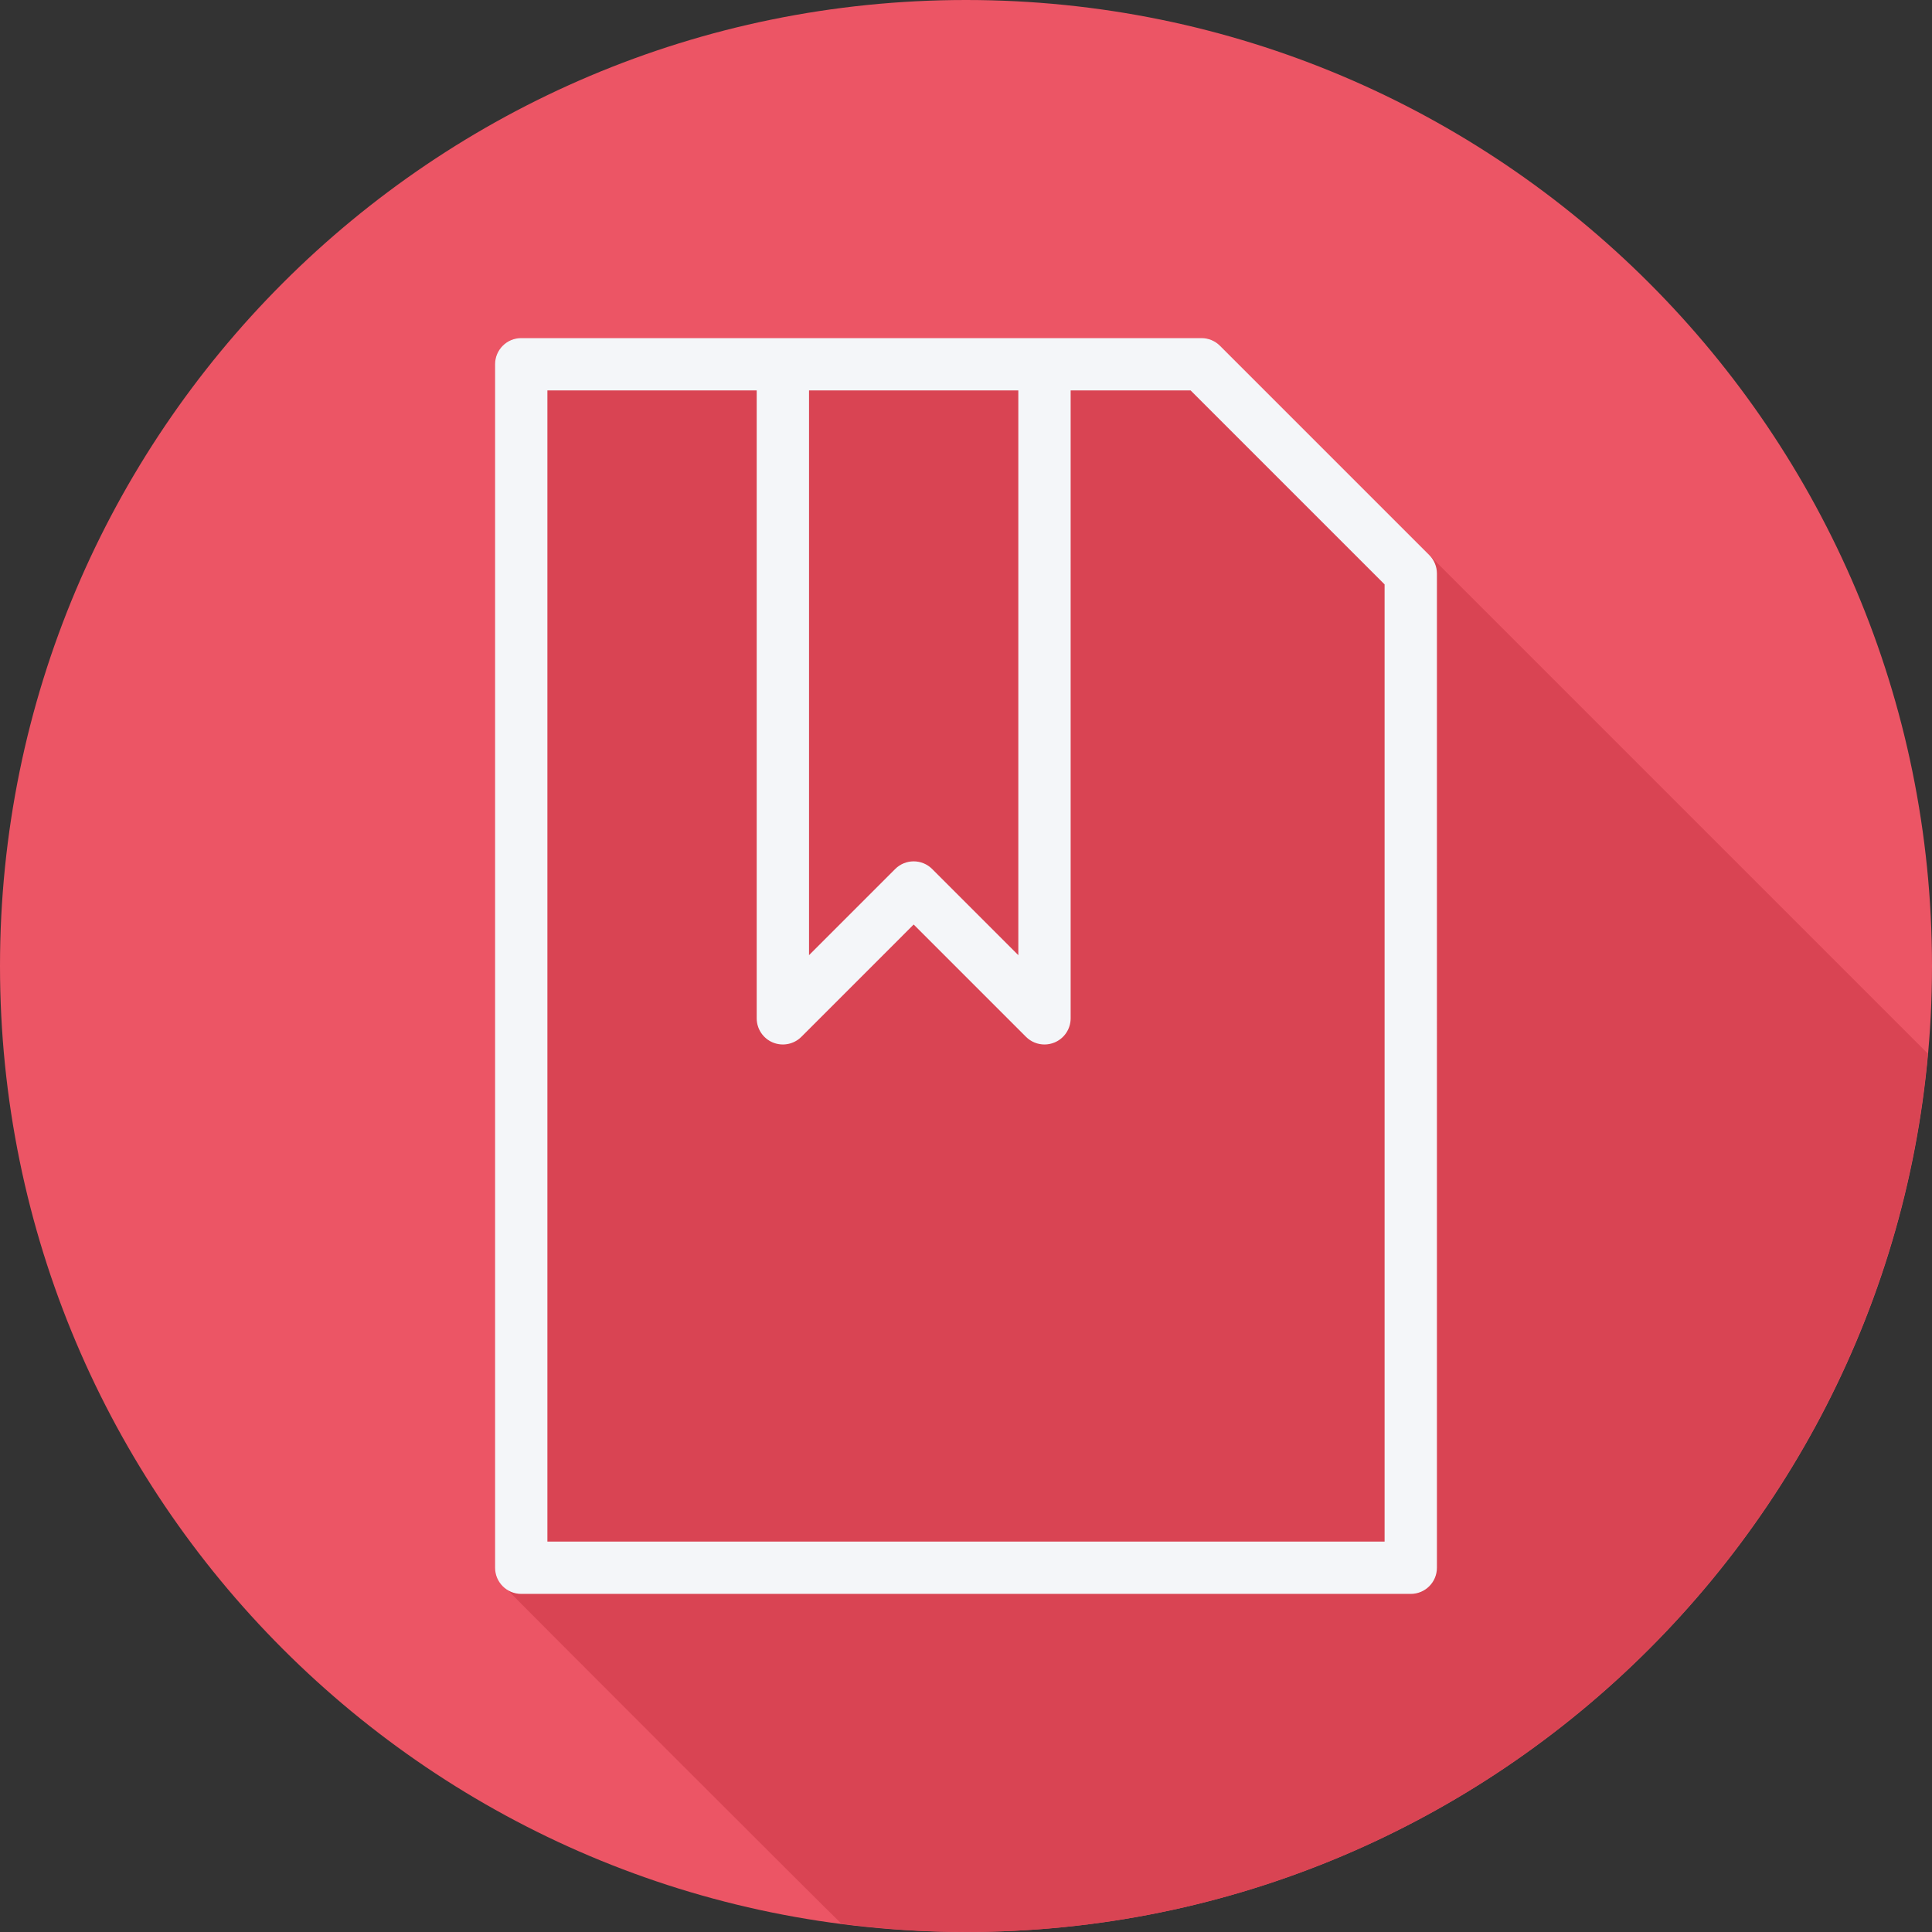 <?xml version="1.0" encoding="iso-8859-1"?>
<!-- Uploaded to: SVG Repo, www.svgrepo.com, Generator: SVG Repo Mixer Tools -->
<svg height="800px" width="800px" version="1.1" id="Layer_1" xmlns="http://www.w3.org/2000/svg" xmlns:xlink="http://www.w3.org/1999/xlink" 
	 viewBox="0 0 512 512" xml:space="preserve">
<rect x="0" y="0" width="512" height="512" fill="#333333" stroke="none"/>
<path style="fill:#EC5565;" d="M0,256.006C0,397.402,114.606,512.004,255.996,512C397.394,512.004,512,397.402,512,256.006
	C512.009,114.61,397.394,0,255.996,0C114.606,0,0,114.614,0,256.006z"/>
<path style="fill:#D94453;" d="M510.904,279.232L323.302,91.631c-1.3-1.299-3.061-2.031-4.902-2.031H138.133
	c-3.833,0-6.933,3.105-6.933,6.933v318.933c0,2.348,1.242,4.32,3.027,5.574c0.462,0.657,87.758,87.953,88.415,88.416
	c0.098,0.14,0.249,0.225,0.355,0.355c10.811,1.392,21.809,2.188,32.998,2.188C389.56,512.004,499.161,409.733,510.904,279.232z"/>
<path style="fill:#F4F6F9;" d="M378.769,147.098l-55.467-55.467c-1.3-1.299-3.06-2.031-4.902-2.031H138.133
	c-3.833,0-6.933,3.104-6.933,6.933v318.933c0,3.829,3.101,6.933,6.933,6.933h235.733c3.833,0,6.933-3.104,6.933-6.933V152
	C380.8,150.162,380.068,148.398,378.769,147.098z M214.4,103.467h55.467V253.13l-22.831-22.831c-2.708-2.708-7.095-2.708-9.804,0
	L214.4,253.13V103.467z M366.933,408.533H145.067V103.467h55.467v166.4c0,2.803,1.686,5.332,4.279,6.405
	c2.587,1.067,5.572,0.484,7.556-1.503l29.764-29.765l29.764,29.764c1.327,1.327,3.101,2.031,4.902,2.031
	c0.894,0,1.794-0.173,2.654-0.528c2.593-1.073,4.279-3.602,4.279-6.405V103.467h31.796l51.404,51.404V408.533z"/>
</svg>